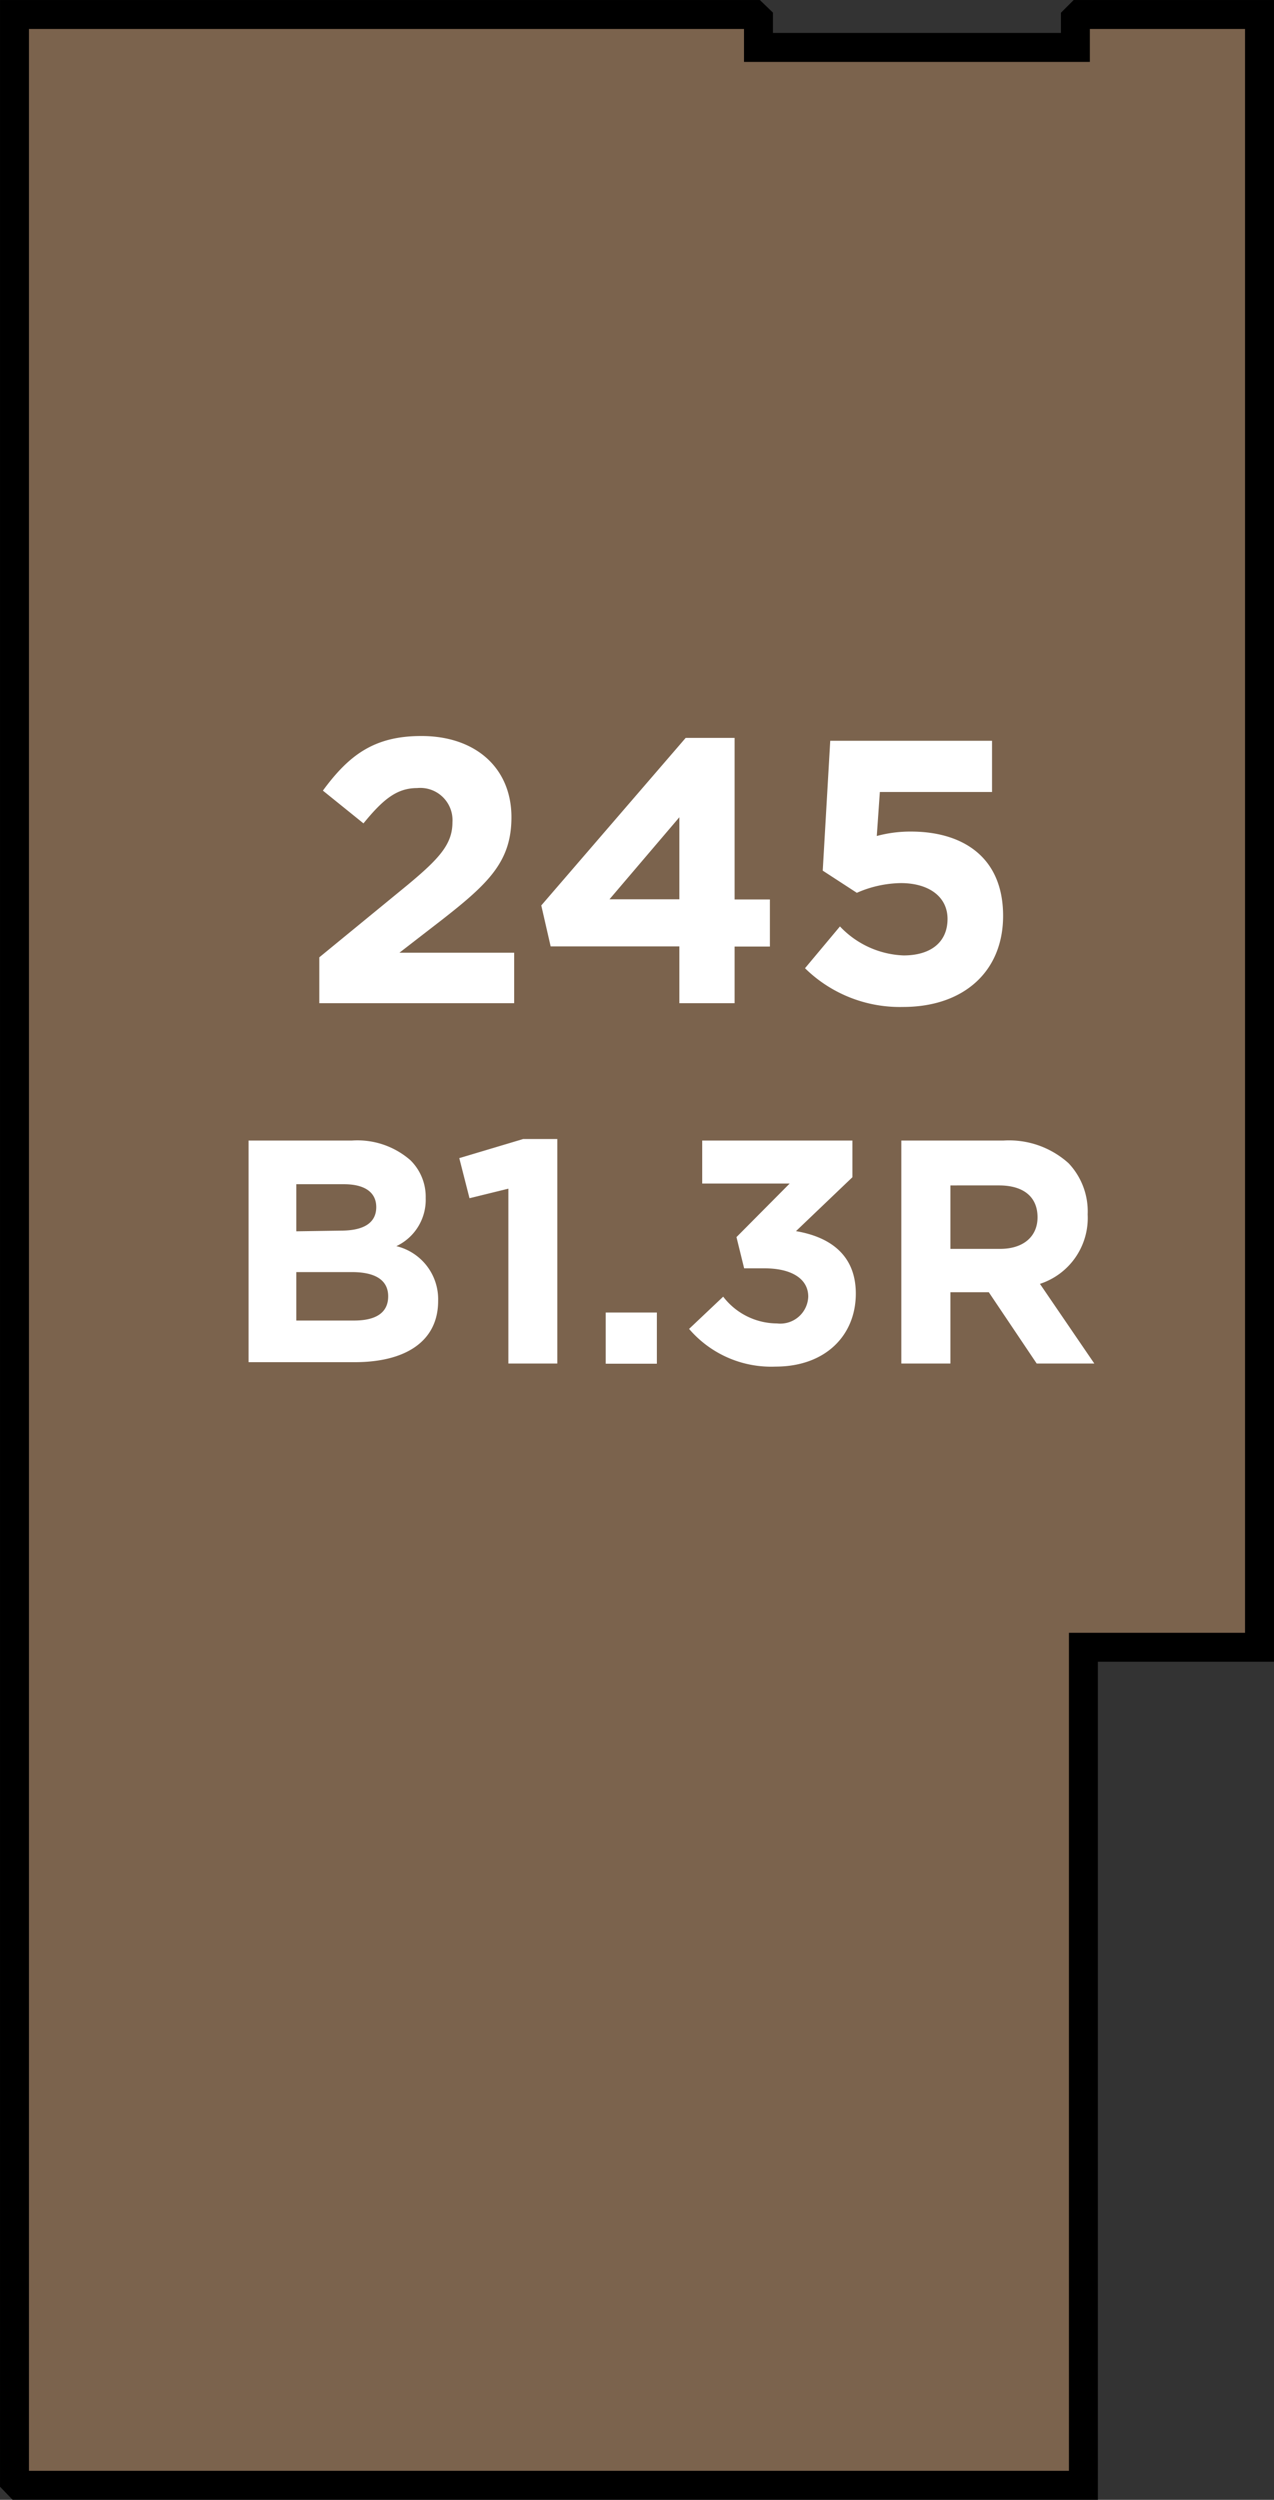 <svg xmlns="http://www.w3.org/2000/svg" width="74.73" height="146.52" viewBox="0 0 74.73 146.52"><rect x="0" y="0" width="74.73" height="146.52" fill="#333333" stroke="none"/><title>245</title><polygon points="73.88 96.55 73.88 0.85 71.83 0.85 71.02 0.85 65.88 0.85 63.33 0.85 63.08 1.1 63.08 2.78 61.39 2.78 49.94 2.78 44.49 2.78 44.49 1.1 44.23 0.85 41.69 0.85 0.85 0.85 0.85 137.83 0.85 145.41 1.1 145.67 2.15 145.67 3.55 145.67 14.6 145.67 60.43 145.67 63.55 145.67 63.55 96.55 73.88 96.55 73.88 96.55" style="fill:#7b634d;stroke:#000;stroke-miterlimit:10;stroke-width:1.697px"/><path d="M14.58,66.85h6.07A4.72,4.72,0,0,1,24.07,68a3,3,0,0,1,.9,2.22v0a3,3,0,0,1-1.72,2.82,3.2,3.2,0,0,1,2.45,3.21v0c0,2.39-1.94,3.59-4.89,3.59H14.58ZM20,72.13c1.27,0,2.07-.41,2.07-1.38v0c0-.86-.67-1.34-1.89-1.34H17.38v2.76Zm.77,5.27c1.27,0,2-.45,2-1.42v0c0-.88-.65-1.42-2.13-1.42H17.38V77.4Z" style="fill:#fff"/><path d="M29.82,69.67l-2.28.56-.6-2.35,3.75-1.12h2V79.92H29.82Z" style="fill:#fff"/><path d="M35.53,76.93h3v3h-3Z" style="fill:#fff"/><path d="M40.42,77.89l2-1.89a4,4,0,0,0,3.16,1.57A1.64,1.64,0,0,0,47.41,76v0c0-1.06-1-1.66-2.56-1.66h-1.2l-.45-1.83,3.12-3.14H41.19V66.85H50V69l-3.31,3.16c1.77.3,3.51,1.23,3.51,3.66v0c0,2.46-1.79,4.28-4.71,4.28A6.34,6.34,0,0,1,40.42,77.89Z" style="fill:#fff"/><path d="M52.87,66.85h6a5.21,5.21,0,0,1,3.81,1.33,4.1,4.1,0,0,1,1.12,3v0A4.06,4.06,0,0,1,61,75.25l3.19,4.67H60.81L58,75.74H55.75v4.18H52.87Zm5.79,6.35c1.4,0,2.2-.75,2.2-1.85v0c0-1.23-.86-1.87-2.26-1.87H55.75V73.2Z" style="fill:#fff"/><path d="M18.73,56.11l5.14-4.21c1.92-1.59,2.67-2.43,2.67-3.71a1.89,1.89,0,0,0-2.07-2c-1.19,0-2,.66-3.15,2.07l-2.38-1.92c1.52-2.07,3-3.2,5.76-3.2C27.88,43.13,30,45,30,47.9v0c0,2.58-1.32,3.86-4.06,6l-2.51,1.94h6.73V58.8H18.73Z" style="fill:#fff"/><path d="M39.85,55.47H32.3l-.55-2.4,8.47-9.82h2.87v9.47h2.07v2.76H43.09V58.8H39.85Zm0-2.76V47.9l-4.1,4.81Z" style="fill:#fff"/><path d="M47.22,56.75l2.05-2.45A5.41,5.41,0,0,0,53,56c1.59,0,2.58-.77,2.58-2.14v0c0-1.32-1.12-2.1-2.74-2.1a6.64,6.64,0,0,0-2.58.57l-2-1.3.44-7.61h9.49v3H51.61L51.43,49a7.56,7.56,0,0,1,2-.26c3,0,5.41,1.46,5.41,4.94v0c0,3.27-2.32,5.34-5.87,5.34A7.94,7.94,0,0,1,47.22,56.75Z" style="fill:#fff"/></svg>